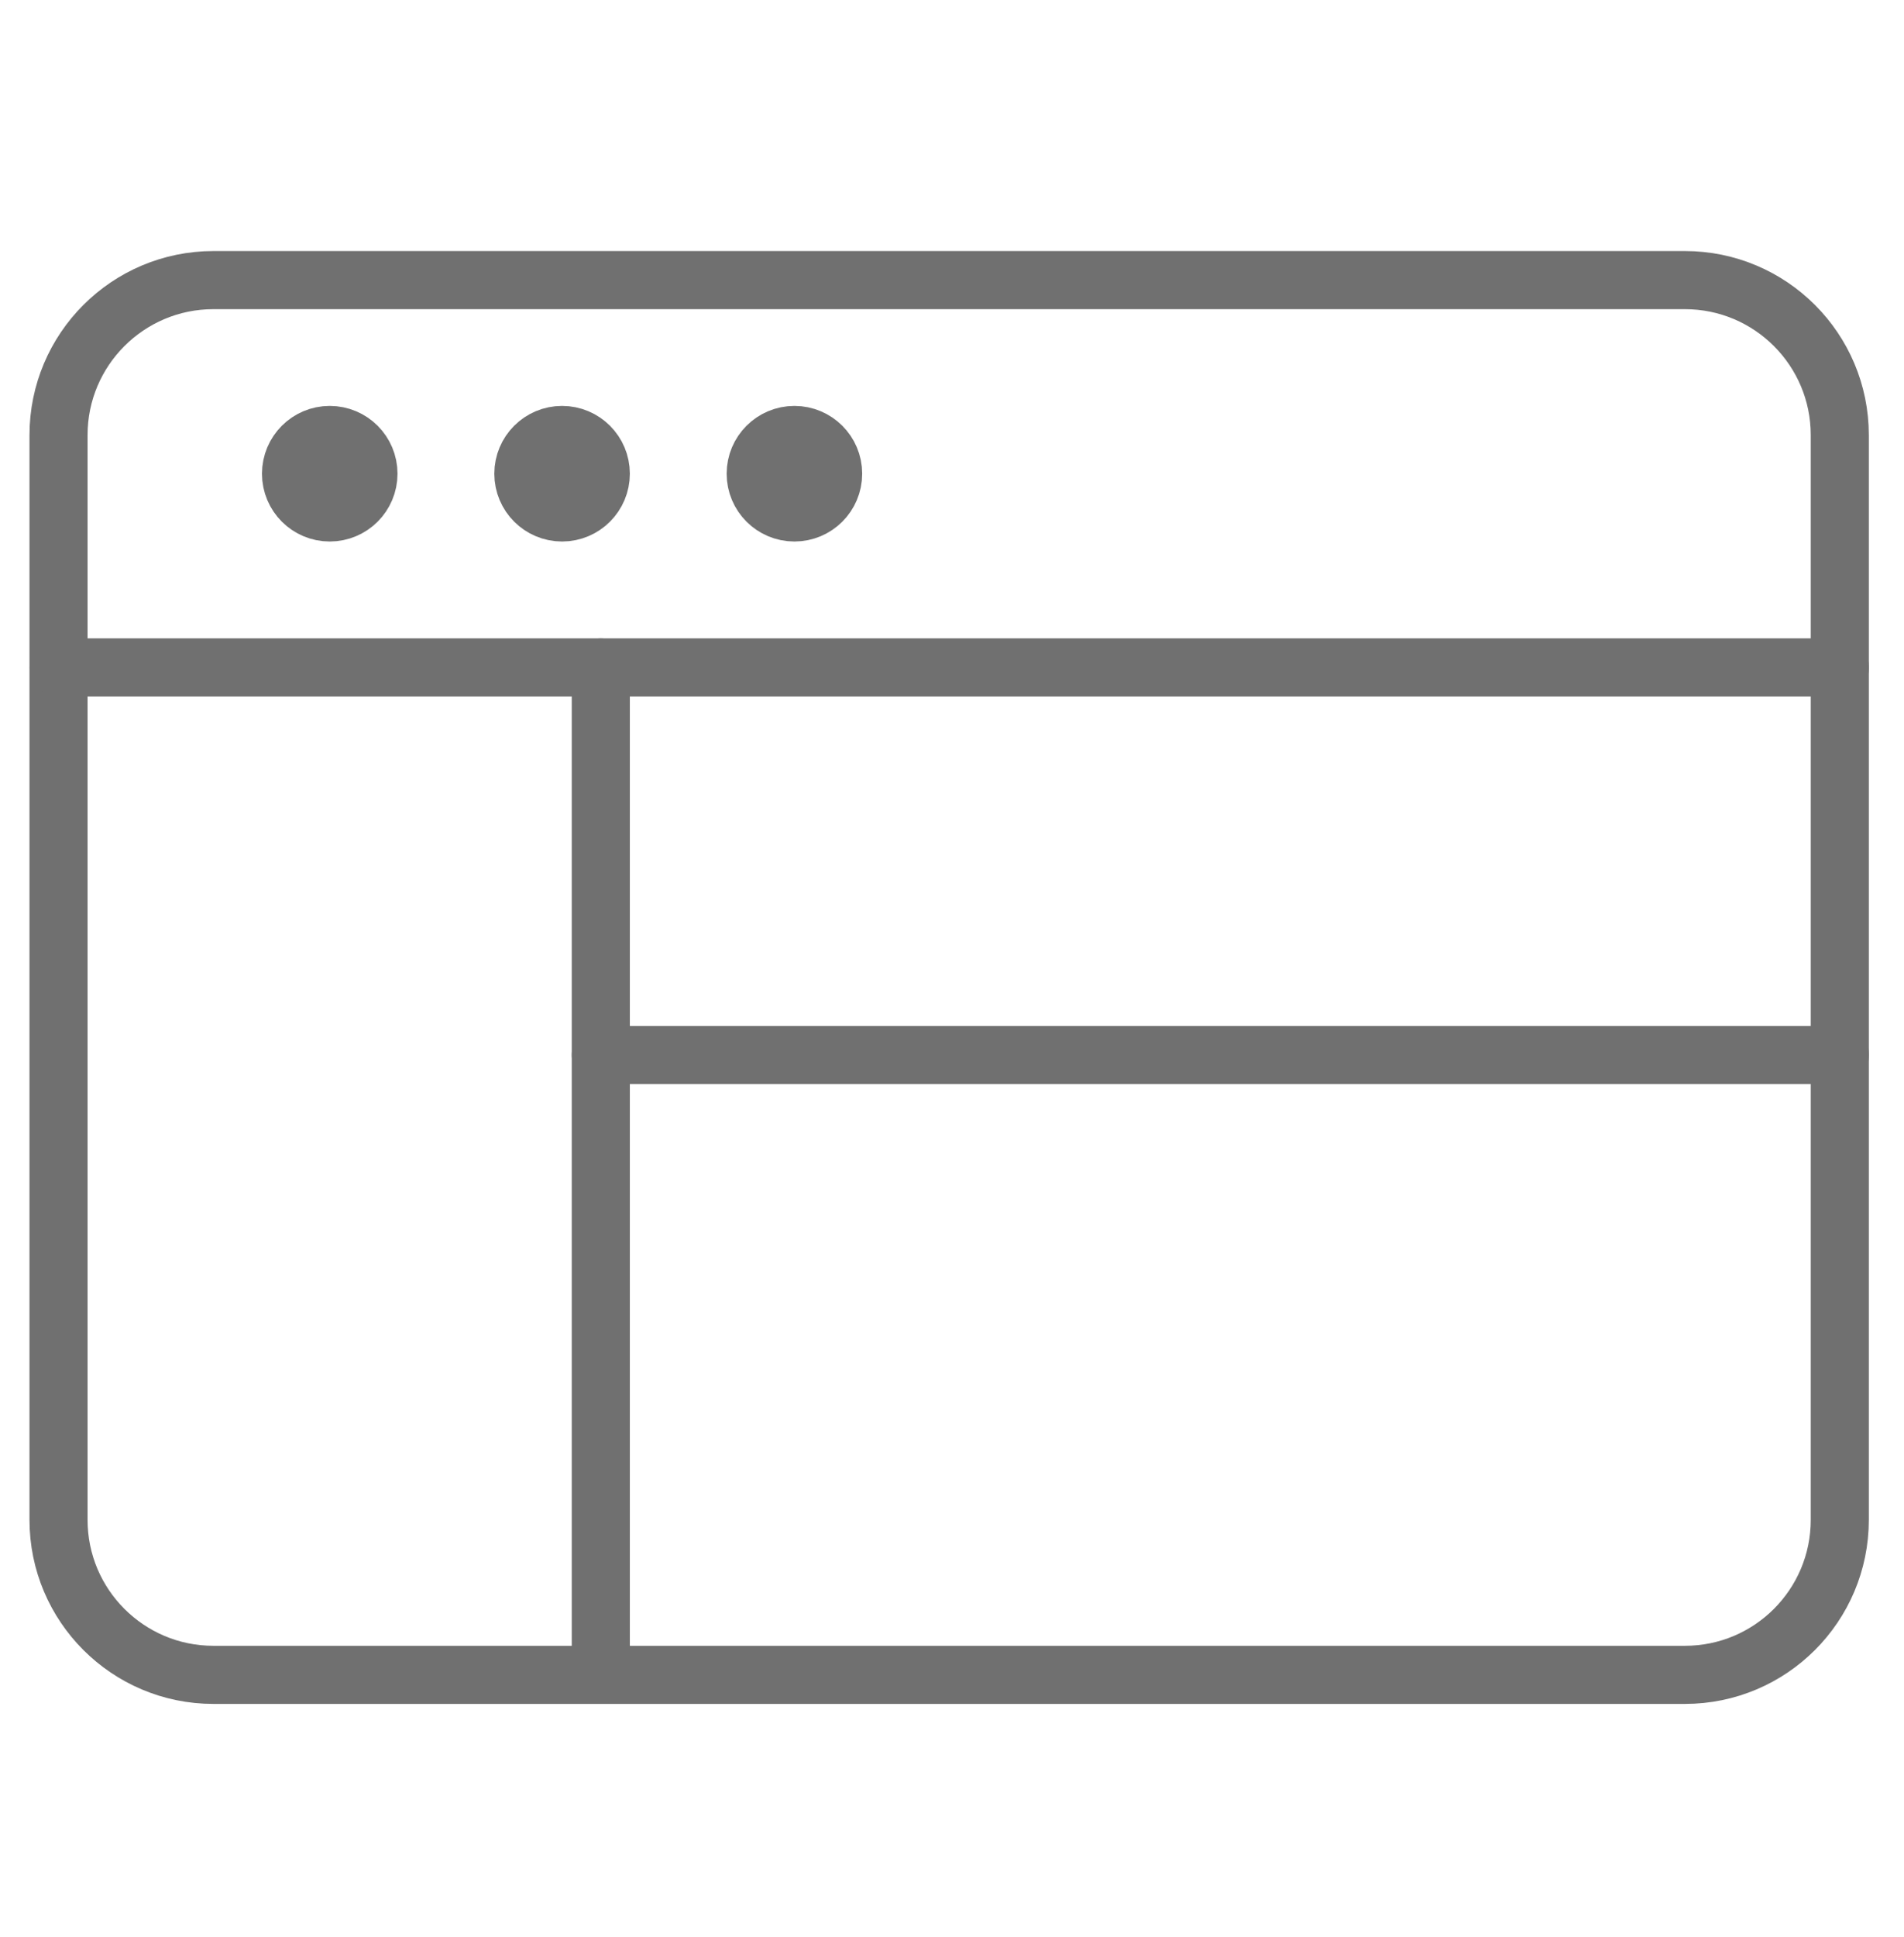 <svg xmlns="http://www.w3.org/2000/svg" width="49.17" viewBox="0 0 49.167 50" enable-background="new 0 0 49.167 50"><g stroke="#707070" stroke-linejoin="round" stroke-linecap="round" stroke-width="1.5" stroke-miterlimit="10"><g fill="none"><path d="m47.51 39.23c0 2.209-1.79 4-4 4h-38c-2.208 0-4-1.791-4-4v-28c0-2.209 1.792-4 4-4h38c2.21 0 4 1.791 4 4v28z"/><path d="m1.514 17.227h46"/></g><g fill="#707070"><circle cx="8.514" cy="12.227" r="1"/><circle cx="14.514" cy="12.227" r="1"/><circle cx="20.514" cy="12.227" r="1"/></g><g fill="none"><path d="m15.514 17.227v26"/><path d="m15.514 27.23h32"/></g></g></svg>